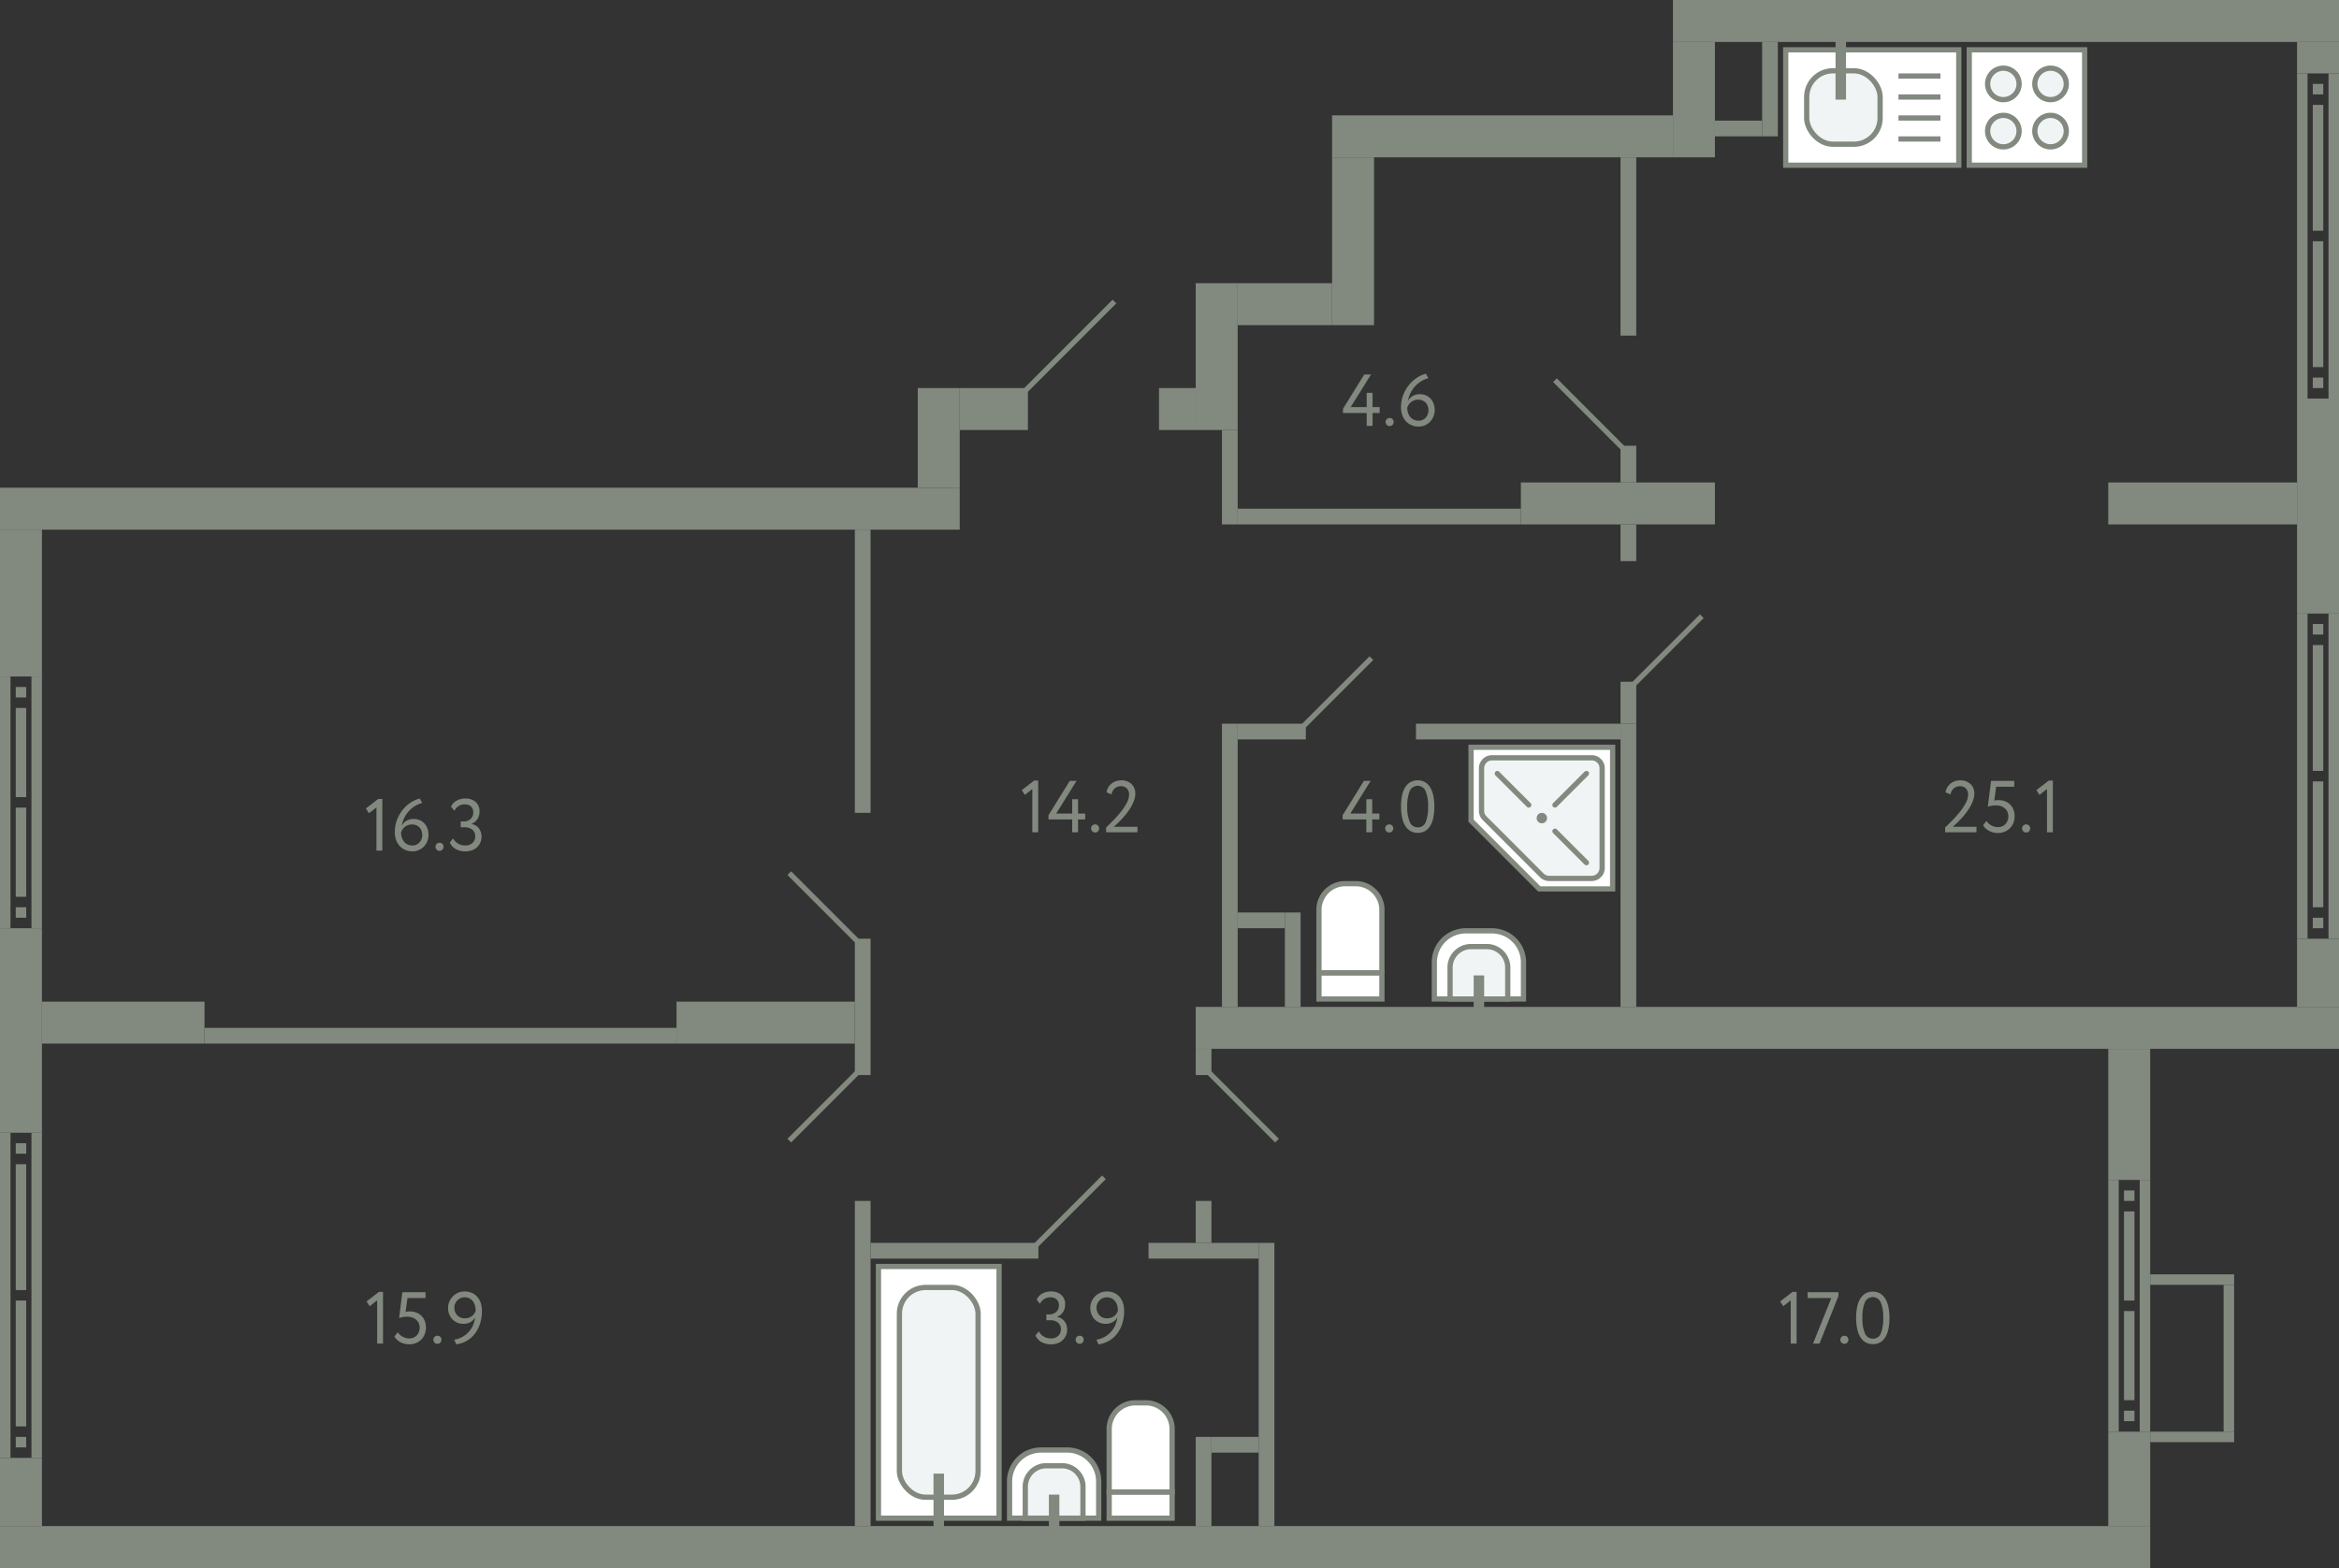 <svg xmlns="http://www.w3.org/2000/svg" width="446" height="299" viewBox="0 0 446 299">
  <rect x="0" y="0" width="446" height="299" fill="#333333" stroke="none"/>
  <title>348</title>
  <g id="Слой_2" data-name="Слой 2">
    <g id="_348" data-name="348">
      <g id="s">
        <rect x="402" y="273" width="8" height="18" transform="translate(812 564) rotate(180)" fill="#82897f"/>
        <rect x="402" y="200" width="8" height="25" transform="translate(812 425) rotate(180)" fill="#82897f"/>
        <g>
          <rect x="408" y="225" width="2" height="48" transform="translate(818 498) rotate(180)" fill="#82897f"/>
          <rect x="402" y="225" width="2" height="48" transform="translate(806 498) rotate(180)" fill="#82897f"/>
          <rect x="405" y="269" width="2" height="2" transform="translate(812 540) rotate(180)" fill="#82897f"/>
          <rect x="405" y="227" width="2" height="2" transform="translate(812 456) rotate(180)" fill="#82897f"/>
          <rect x="405" y="250" width="2" height="17" transform="translate(812 517) rotate(180)" fill="#82897f"/>
          <rect x="405" y="231" width="2" height="17" transform="translate(812 479) rotate(180)" fill="#82897f"/>
        </g>
        <rect x="410" y="273" width="16" height="2" fill="#82897f"/>
        <rect x="410" y="243" width="16" height="2" fill="#82897f"/>
        <rect x="424" y="245" width="2" height="28" transform="translate(850 518) rotate(180)" fill="#82897f"/>
        <rect x="228" y="274" width="3" height="17" fill="#82897f"/>
        <rect x="231" y="274" width="9" height="3" fill="#82897f"/>
        <rect x="166" y="237" width="32" height="3" transform="translate(364 477) rotate(180)" fill="#82897f"/>
        <rect x="219" y="237" width="21" height="3" transform="translate(459 477) rotate(180)" fill="#82897f"/>
        <rect x="163" y="229" width="3" height="62" fill="#82897f"/>
        <rect x="228" y="200" width="3" height="5" transform="translate(459 405) rotate(180)" fill="#82897f"/>
        <rect x="228" y="229" width="3" height="8" transform="translate(459 466) rotate(180)" fill="#82897f"/>
        <rect x="240" y="237" width="3" height="54" fill="#82897f"/>
        <rect x="163" y="179" width="3" height="26" transform="translate(329 384) rotate(180)" fill="#82897f"/>
        <rect x="163" y="101" width="3" height="54" transform="translate(329 256) rotate(180)" fill="#82897f"/>
        <rect y="93" width="183" height="8" fill="#82897f"/>
        <rect y="291" width="410" height="8" fill="#82897f"/>
        <rect y="177" width="8" height="39" fill="#82897f"/>
        <rect y="278" width="8" height="13" fill="#82897f"/>
        <g>
          <rect y="216" width="2" height="62" fill="#82897f"/>
          <rect x="6" y="216" width="2" height="62" fill="#82897f"/>
          <rect x="3" y="218" width="2" height="2" fill="#82897f"/>
          <rect x="3" y="274" width="2" height="2" fill="#82897f"/>
          <rect x="3" y="222" width="2" height="24" fill="#82897f"/>
          <rect x="3" y="248" width="2" height="24" fill="#82897f"/>
        </g>
        <rect y="101" width="8" height="28" fill="#82897f"/>
        <g>
          <rect y="129" width="2" height="48" fill="#82897f"/>
          <rect x="6" y="129" width="2" height="48" fill="#82897f"/>
          <rect x="3" y="131" width="2" height="2" fill="#82897f"/>
          <rect x="3" y="173" width="2" height="2" fill="#82897f"/>
          <rect x="3" y="135" width="2" height="17" fill="#82897f"/>
          <rect x="3" y="154" width="2" height="17" fill="#82897f"/>
        </g>
        <rect x="183" y="74" width="13" height="8" transform="translate(379 156) rotate(180)" fill="#82897f"/>
        <rect x="221" y="74" width="7" height="8" transform="translate(449 156) rotate(180)" fill="#82897f"/>
        <rect x="175" y="74" width="8" height="19" transform="translate(358 167) rotate(180)" fill="#82897f"/>
        <rect x="129" y="191" width="34" height="8" transform="translate(292 390) rotate(180)" fill="#82897f"/>
        <rect x="8" y="191" width="31" height="8" transform="translate(47 390) rotate(180)" fill="#82897f"/>
        <rect x="39" y="196" width="90" height="3" transform="translate(168 395) rotate(180)" fill="#82897f"/>
        <rect x="228" y="192" width="218" height="8" transform="translate(674 392) rotate(180)" fill="#82897f"/>
        <rect x="319" width="127" height="8" transform="translate(765 8) rotate(180)" fill="#82897f"/>
        <rect x="233" y="138" width="3" height="54" transform="translate(469 330) rotate(180)" fill="#82897f"/>
        <rect x="228" y="54" width="8" height="28" transform="translate(464 136) rotate(180)" fill="#82897f"/>
        <rect x="438" y="179" width="8" height="13" transform="translate(884 371) rotate(180)" fill="#82897f"/>
        <rect x="438" y="76" width="8" height="41" transform="translate(884 193) rotate(180)" fill="#82897f"/>
        <g>
          <rect x="444" y="117" width="2" height="62" transform="translate(890 296) rotate(180)" fill="#82897f"/>
          <rect x="438" y="117" width="2" height="62" transform="translate(878 296) rotate(180)" fill="#82897f"/>
          <rect x="441" y="175" width="2" height="2" transform="translate(884 352) rotate(180)" fill="#82897f"/>
          <rect x="441" y="119" width="2" height="2" transform="translate(884 240) rotate(180)" fill="#82897f"/>
          <rect x="441" y="149" width="2" height="24" transform="translate(884 322) rotate(180)" fill="#82897f"/>
          <rect x="441" y="123" width="2" height="24" transform="translate(884 270) rotate(180)" fill="#82897f"/>
        </g>
        <rect x="438" y="8" width="8" height="6" transform="translate(884 22) rotate(180)" fill="#82897f"/>
        <g>
          <rect x="444" y="14" width="2" height="62" transform="translate(890 90) rotate(180)" fill="#82897f"/>
          <rect x="438" y="14" width="2" height="62" transform="translate(878 90) rotate(180)" fill="#82897f"/>
          <rect x="441" y="72" width="2" height="2" transform="translate(884 146) rotate(180)" fill="#82897f"/>
          <rect x="441" y="16" width="2" height="2" transform="translate(884 34) rotate(180)" fill="#82897f"/>
          <rect x="441" y="46" width="2" height="24" transform="translate(884 116) rotate(180)" fill="#82897f"/>
          <rect x="441" y="20" width="2" height="24" transform="translate(884 64) rotate(180)" fill="#82897f"/>
        </g>
        <rect x="245" y="174" width="3" height="18" transform="translate(493 366) rotate(180)" fill="#82897f"/>
        <rect x="236" y="174" width="9" height="3" transform="translate(481 351) rotate(180)" fill="#82897f"/>
        <rect x="236" y="138" width="13" height="3" transform="translate(485 279) rotate(180)" fill="#82897f"/>
        <rect x="270" y="138" width="39" height="3" transform="translate(579 279) rotate(180)" fill="#82897f"/>
        <rect x="309" y="138" width="3" height="54" transform="translate(621 330) rotate(180)" fill="#82897f"/>
        <rect x="236" y="97" width="54" height="3" transform="translate(526 197) rotate(180)" fill="#82897f"/>
        <rect x="309" y="100" width="3" height="7" transform="translate(621 207) rotate(180)" fill="#82897f"/>
        <rect x="309" y="130" width="3" height="8" transform="translate(621 268) rotate(180)" fill="#82897f"/>
        <rect x="402" y="92" width="36" height="8" transform="translate(840 192) rotate(180)" fill="#82897f"/>
        <rect x="319" y="8" width="8" height="22" transform="translate(646 38) rotate(180)" fill="#82897f"/>
        <rect x="290" y="92" width="37" height="8" transform="translate(617 192) rotate(180)" fill="#82897f"/>
        <rect x="309" y="30" width="3" height="34" fill="#82897f"/>
        <rect x="309" y="85" width="3" height="7" transform="translate(621 177) rotate(180)" fill="#82897f"/>
        <rect x="336" y="8" width="3" height="18" transform="translate(675 34) rotate(180)" fill="#82897f"/>
        <rect x="327" y="23" width="9" height="3" transform="translate(663 49) rotate(180)" fill="#82897f"/>
        <rect x="254" y="22" width="65" height="8" transform="translate(573 52) rotate(180)" fill="#82897f"/>
        <rect x="254" y="30" width="8" height="32" transform="translate(516 92) rotate(180)" fill="#82897f"/>
        <rect x="236" y="54" width="18" height="8" transform="translate(490 116) rotate(180)" fill="#82897f"/>
        <rect x="233" y="82" width="3" height="18" transform="translate(469 182) rotate(180)" fill="#82897f"/>
      </g>
      <g id="d">
        <line x1="195.5" y1="74.5" x2="212.5" y2="57.5" fill="none" stroke="#82897f" stroke-miterlimit="10"/>
        <line x1="197.5" y1="237.5" x2="210.5" y2="224.5" fill="none" stroke="#82897f" stroke-miterlimit="10"/>
        <line x1="243.5" y1="217.5" x2="230.5" y2="204.5" fill="none" stroke="#82897f" stroke-miterlimit="10"/>
        <line x1="150.5" y1="217.5" x2="163.5" y2="204.5" fill="none" stroke="#82897f" stroke-miterlimit="10"/>
        <line x1="150.5" y1="166.5" x2="163.5" y2="179.5" fill="none" stroke="#82897f" stroke-miterlimit="10"/>
        <rect x="195" y="57" width="27" height="17" transform="translate(417 131) rotate(180)" fill="none"/>
        <line x1="248.5" y1="138.5" x2="261.5" y2="125.5" fill="none" stroke="#82897f" stroke-miterlimit="10"/>
        <line x1="309.5" y1="85.5" x2="296.5" y2="72.5" fill="none" stroke="#82897f" stroke-miterlimit="10"/>
        <line x1="324.5" y1="117.5" x2="311.5" y2="130.5" fill="none" stroke="#82897f" stroke-miterlimit="10"/>
      </g>
      <g id="m">
        <g>
          <rect x="211.5" y="284.5" width="12" height="5" fill="#fff" stroke="#82897f" stroke-miterlimit="10"/>
          <path d="M216.5,267.5h2a5,5,0,0,1,5,5v12a0,0,0,0,1,0,0h-12a0,0,0,0,1,0,0v-12A5,5,0,0,1,216.5,267.5Z" fill="#fff" stroke="#82897f" stroke-miterlimit="10"/>
        </g>
        <g>
          <path d="M194.5,274.5h7a6,6,0,0,1,6,6v5a6,6,0,0,1-6,6h-7a0,0,0,0,1,0,0v-17A0,0,0,0,1,194.5,274.5Z" transform="translate(-82 484) rotate(-90)" fill="#fff" stroke="#82897f" stroke-miterlimit="10"/>
          <path d="M196,279h6a4,4,0,0,1,4,4v3a4,4,0,0,1-4,4h-6a0,0,0,0,1,0,0V279A0,0,0,0,1,196,279Z" transform="translate(-83.5 485.5) rotate(-90)" fill="#f1f4f4" stroke="#82897f" stroke-miterlimit="10"/>
          <line x1="201" y1="291.5" x2="201" y2="285" fill="none" stroke="#82897f" stroke-miterlimit="10" stroke-width="2"/>
        </g>
        <g>
          <rect x="167.5" y="241.5" width="23" height="48" fill="#fff" stroke="#82897f" stroke-miterlimit="10"/>
          <rect x="171.5" y="245.5" width="15" height="40" rx="5" fill="#f1f4f4" stroke="#82897f" stroke-miterlimit="10"/>
          <line x1="179" y1="292.5" x2="179" y2="281" fill="none" stroke="#82897f" stroke-miterlimit="10" stroke-width="2"/>
        </g>
        <g>
          <rect x="375.5" y="9.5" width="22" height="22" fill="#fff" stroke="#82897f" stroke-miterlimit="10"/>
          <path d="M391,19a3,3,0,1,1,3-3A3,3,0,0,1,391,19Z" fill="#f1f4f4" stroke="#82897f" stroke-miterlimit="10"/>
          <path d="M391,28a3,3,0,1,1,3-3A3,3,0,0,1,391,28Z" fill="#f1f4f4" stroke="#82897f" stroke-miterlimit="10"/>
          <path d="M382,19a3,3,0,1,1,3-3A3,3,0,0,1,382,19Z" fill="#f1f4f4" stroke="#82897f" stroke-miterlimit="10"/>
          <path d="M382,28a3,3,0,1,1,3-3A3,3,0,0,1,382,28Z" fill="#f1f4f4" stroke="#82897f" stroke-miterlimit="10"/>
        </g>
        <g>
          <rect x="340.5" y="9.5" width="33" height="22" fill="#fff" stroke="#82897f" stroke-miterlimit="10"/>
          <line x1="370" y1="26.5" x2="362" y2="26.5" fill="none" stroke="#82897f" stroke-miterlimit="10"/>
          <line x1="370" y1="22.5" x2="362" y2="22.5" fill="none" stroke="#82897f" stroke-miterlimit="10"/>
          <line x1="370" y1="18.5" x2="362" y2="18.5" fill="none" stroke="#82897f" stroke-miterlimit="10"/>
          <line x1="370" y1="14.5" x2="362" y2="14.5" fill="none" stroke="#82897f" stroke-miterlimit="10"/>
          <rect x="344.5" y="13.5" width="14" height="14" rx="5" fill="#f1f4f4" stroke="#82897f" stroke-miterlimit="10"/>
          <line x1="351" y1="19" x2="351" y2="6.5" fill="none" stroke="#82897f" stroke-miterlimit="10" stroke-width="2"/>
        </g>
        <g>
          <rect x="251.5" y="185.5" width="12" height="5" fill="#fff" stroke="#82897f" stroke-miterlimit="10"/>
          <path d="M251.5,168.5h12a0,0,0,0,1,0,0v12a5,5,0,0,1-5,5h-2a5,5,0,0,1-5-5v-12A0,0,0,0,1,251.5,168.5Z" transform="translate(515 354) rotate(180)" fill="#fff" stroke="#82897f" stroke-miterlimit="10"/>
        </g>
        <g>
          <path d="M275.5,175.5h7a6,6,0,0,1,6,6v5a6,6,0,0,1-6,6h-7a0,0,0,0,1,0,0v-17A0,0,0,0,1,275.5,175.5Z" transform="translate(98 466) rotate(-90)" fill="#fff" stroke="#82897f" stroke-miterlimit="10"/>
          <path d="M277,180h6a4,4,0,0,1,4,4v3a4,4,0,0,1-4,4h-6a0,0,0,0,1,0,0V180A0,0,0,0,1,277,180Z" transform="translate(96.5 467.5) rotate(-90)" fill="#f1f4f4" stroke="#82897f" stroke-miterlimit="10"/>
          <line x1="282" y1="192.5" x2="282" y2="186" fill="none" stroke="#82897f" stroke-miterlimit="10" stroke-width="2"/>
        </g>
        <g>
          <polygon points="293.5 169.5 307.5 169.5 307.5 142.5 280.5 142.5 280.5 156.5 293.5 169.5" fill="#fff" stroke="#82897f" stroke-miterlimit="10"/>
          <path d="M295.4,167.5h8.1a2,2,0,0,0,2-2v-19a2,2,0,0,0-2-2h-19a2,2,0,0,0-2,2v8.1a2,2,0,0,0,.586,1.415l10.9,10.9A2,2,0,0,0,295.4,167.5Z" fill="#f1f4f4" stroke="#82897f" stroke-miterlimit="10"/>
          <circle cx="294" cy="156" r="0.5" fill="none" stroke="#82897f" stroke-miterlimit="10"/>
          <line x1="302.5" y1="164.5" x2="296.5" y2="158.5" fill="none" stroke="#82897f" stroke-linecap="round" stroke-miterlimit="10"/>
          <line x1="291.5" y1="153.5" x2="285.5" y2="147.5" fill="none" stroke="#82897f" stroke-linecap="round" stroke-miterlimit="10"/>
          <line x1="302.5" y1="147.5" x2="296.5" y2="153.5" fill="none" stroke="#82897f" stroke-linecap="round" stroke-miterlimit="10"/>
        </g>
      </g>
      <g id="t">
        <g>
          <path d="M341.789,246.349h.784v9.856h-1.12v-8.246l-1.428,1.12-.587-.91Z" fill="#82897f"/>
          <path d="M344.673,246.405h5.88v.728l-3.612,9.072h-1.232l3.486-8.68h-4.522Z" fill="#82897f"/>
          <path d="M350.917,255.449a.73.73,0,0,1,.217-.511.761.761,0,0,1,.581-.231.687.687,0,0,1,.532.231.745.745,0,0,1,.211.511.818.818,0,0,1-.211.56.677.677,0,0,1-.532.238.748.748,0,0,1-.581-.238A.8.8,0,0,1,350.917,255.449Z" fill="#82897f"/>
          <path d="M353.927,251.305a10.447,10.447,0,0,1,.182-2.023,5.03,5.03,0,0,1,.574-1.582,2.946,2.946,0,0,1,.994-1.036,2.934,2.934,0,0,1,2.856,0,2.885,2.885,0,0,1,.987,1.036,5.263,5.263,0,0,1,.574,1.582,10.047,10.047,0,0,1,.189,2.023,10.465,10.465,0,0,1-.182,2.03,5.026,5.026,0,0,1-.567,1.582,2.93,2.93,0,0,1-.98,1.029,2.634,2.634,0,0,1-1.421.371,2.709,2.709,0,0,1-1.435-.371,2.941,2.941,0,0,1-1-1.029,5.055,5.055,0,0,1-.581-1.582A10.14,10.14,0,0,1,353.927,251.305Zm1.19,0a7.1,7.1,0,0,0,.483,2.933,1.6,1.6,0,0,0,1.533,1.029,1.547,1.547,0,0,0,1.512-1.029,7.586,7.586,0,0,0,.448-2.933,7.385,7.385,0,0,0-.462-2.933,1.647,1.647,0,0,0-3.059.014A7.511,7.511,0,0,0,355.117,251.305Z" fill="#82897f"/>
        </g>
        <g>
          <path d="M200.407,256.345a3.711,3.711,0,0,1-1.806-.427,2.631,2.631,0,0,1-1.162-1.253l.644-.8a2.411,2.411,0,0,0,.98,1.022,2.676,2.676,0,0,0,1.3.336,1.931,1.931,0,0,0,1.428-.5,1.71,1.71,0,0,0,.5-1.26,1.528,1.528,0,0,0-.56-1.253,2.217,2.217,0,0,0-1.442-.455h-.77v-1.12h.7a1.646,1.646,0,0,0,.629-.126,1.827,1.827,0,0,0,.547-.343,1.573,1.573,0,0,0,.378-.532,1.693,1.693,0,0,0,.14-.693,1.527,1.527,0,0,0-.42-1.141,1.6,1.6,0,0,0-1.176-.413,2.133,2.133,0,0,0-1.211.322,2.548,2.548,0,0,0-.805.9l-.63-.771a2.437,2.437,0,0,1,1.05-1.162,3.338,3.338,0,0,1,1.68-.406,2.838,2.838,0,0,1,1.967.658,2.319,2.319,0,0,1,.735,1.82,2.618,2.618,0,0,1-.385,1.414,2.409,2.409,0,0,1-1.141.938v.042a2.132,2.132,0,0,1,.812.287,2.206,2.206,0,0,1,.595.539,2.381,2.381,0,0,1,.371.714,2.683,2.683,0,0,1,.126.826,2.855,2.855,0,0,1-.238,1.184,2.683,2.683,0,0,1-.651.895,2.847,2.847,0,0,1-.973.567A3.686,3.686,0,0,1,200.407,256.345Z" fill="#82897f"/>
          <path d="M205.1,255.449a.729.729,0,0,1,.216-.511.761.761,0,0,1,.582-.231.685.685,0,0,1,.531.231.745.745,0,0,1,.211.511.818.818,0,0,1-.211.56.675.675,0,0,1-.531.238.749.749,0,0,1-.582-.238A.8.8,0,0,1,205.1,255.449Z" fill="#82897f"/>
          <path d="M214.351,249.947a7.869,7.869,0,0,1-.378,2.513,6.271,6.271,0,0,1-1.036,1.946,5.242,5.242,0,0,1-3.487,1.939l-.378-.882a4.7,4.7,0,0,0,3.963-4.242,2.3,2.3,0,0,1-.854.883,2.608,2.608,0,0,1-1.359.335,2.967,2.967,0,0,1-1.182-.231,2.745,2.745,0,0,1-.925-.637,2.935,2.935,0,0,1-.6-.959,3.224,3.224,0,0,1-.217-1.183,3.045,3.045,0,0,1,.273-1.309,3.181,3.181,0,0,1,1.715-1.631,3.043,3.043,0,0,1,1.135-.224,3.467,3.467,0,0,1,1.435.28,2.908,2.908,0,0,1,1.043.777,3.414,3.414,0,0,1,.636,1.169A4.706,4.706,0,0,1,214.351,249.947Zm-1.19,0a3.655,3.655,0,0,0-.126-.966,2.516,2.516,0,0,0-.386-.819,1.86,1.86,0,0,0-.665-.567,2.046,2.046,0,0,0-.952-.21,1.818,1.818,0,0,0-.762.161,1.99,1.99,0,0,0-.617.427,2.04,2.04,0,0,0-.413.623,1.884,1.884,0,0,0-.154.749,2.218,2.218,0,0,0,.133.77,2.066,2.066,0,0,0,.385.651,1.8,1.8,0,0,0,.63.455,2.118,2.118,0,0,0,.869.168,2.24,2.24,0,0,0,.776-.126,2.188,2.188,0,0,0,.6-.329,1.882,1.882,0,0,0,.427-.462A2.16,2.16,0,0,0,213.161,249.947Z" fill="#82897f"/>
        </g>
        <g>
          <path d="M197.18,148.849h.784v9.856h-1.12v-8.246l-1.428,1.12-.588-.91Z" fill="#82897f"/>
          <path d="M204.446,156.255h-4.522v-.8l4.06-6.552h1.288l-3.878,6.23h3.052v-2.73h1.12v2.73h1.358v1.12h-1.358v2.45h-1.12Z" fill="#82897f"/>
          <path d="M208.044,157.949a.73.73,0,0,1,.217-.511.758.758,0,0,1,.581-.231.689.689,0,0,1,.532.231.744.744,0,0,1,.21.511.817.817,0,0,1-.21.56.679.679,0,0,1-.532.238.745.745,0,0,1-.581-.238A.8.8,0,0,1,208.044,157.949Z" fill="#82897f"/>
          <path d="M210.914,157.795q.6-.588,1.357-1.351a20.134,20.134,0,0,0,1.429-1.6,11.22,11.22,0,0,0,1.133-1.7,3.474,3.474,0,0,0,.463-1.645,1.652,1.652,0,0,0-.4-1.12,1.492,1.492,0,0,0-1.2-.462,1.76,1.76,0,0,0-1.092.385,1.857,1.857,0,0,0-.658,1.183l-.952-.392a2.633,2.633,0,0,1,.973-1.693,2.673,2.673,0,0,1,.84-.449,3.157,3.157,0,0,1,.987-.154,2.989,2.989,0,0,1,1.19.217,2.548,2.548,0,0,1,.84.567,2.259,2.259,0,0,1,.5.791,2.622,2.622,0,0,1,.161.9,4.011,4.011,0,0,1-.252,1.379,7.7,7.7,0,0,1-.644,1.344,11.046,11.046,0,0,1-.868,1.239q-.477.588-.938,1.071t-.84.833c-.252.233-.444.406-.574.518h4.522v1.05h-5.978Z" fill="#82897f"/>
        </g>
        <g>
          <path d="M72.25,246.349h.784v9.856h-1.12v-8.246l-1.428,1.12-.588-.91Z" fill="#82897f"/>
          <path d="M76.716,246.405H81.14v1.12H77.7l-.363,2.646a2.844,2.844,0,0,1,.363-.069,2.975,2.975,0,0,1,.42-.029,3.56,3.56,0,0,1,1.239.21,2.745,2.745,0,0,1,1.624,1.569,3.273,3.273,0,0,1,.231,1.259,3.486,3.486,0,0,1-.252,1.358,2.942,2.942,0,0,1-1.715,1.659,3.482,3.482,0,0,1-1.224.217,3.689,3.689,0,0,1-.8-.091,3.6,3.6,0,0,1-.783-.273,3,3,0,0,1-.694-.461,2.766,2.766,0,0,1-.538-.659l.643-.826a2.336,2.336,0,0,0,.98.889,2.755,2.755,0,0,0,1.218.3,2,2,0,0,0,.785-.154,1.828,1.828,0,0,0,.622-.426,2.045,2.045,0,0,0,.413-.659,2.216,2.216,0,0,0,.155-.833,2.045,2.045,0,0,0-.168-.819,1.868,1.868,0,0,0-.477-.658,2.317,2.317,0,0,0-.749-.434,2.87,2.87,0,0,0-.987-.161,4.86,4.86,0,0,0-.875.077,3.447,3.447,0,0,0-.664.175Z" fill="#82897f"/>
          <path d="M82.638,255.449a.73.73,0,0,1,.217-.511.759.759,0,0,1,.581-.231.689.689,0,0,1,.532.231.744.744,0,0,1,.21.511.817.817,0,0,1-.21.56.679.679,0,0,1-.532.238.747.747,0,0,1-.581-.238A.8.8,0,0,1,82.638,255.449Z" fill="#82897f"/>
          <path d="M91.892,249.947a7.869,7.869,0,0,1-.378,2.513,6.229,6.229,0,0,1-1.036,1.946,5.237,5.237,0,0,1-3.486,1.939l-.378-.882a4.7,4.7,0,0,0,3.962-4.242,2.288,2.288,0,0,1-.854.883,2.6,2.6,0,0,1-1.358.335,2.972,2.972,0,0,1-1.183-.231,2.741,2.741,0,0,1-.924-.637,2.918,2.918,0,0,1-.6-.959,3.2,3.2,0,0,1-.217-1.183,3.045,3.045,0,0,1,.273-1.309,3.181,3.181,0,0,1,1.715-1.631,3.034,3.034,0,0,1,1.134-.224,3.463,3.463,0,0,1,1.435.28,2.9,2.9,0,0,1,1.043.777,3.416,3.416,0,0,1,.637,1.169A4.736,4.736,0,0,1,91.892,249.947Zm-1.19,0a3.655,3.655,0,0,0-.126-.966,2.514,2.514,0,0,0-.385-.819,1.877,1.877,0,0,0-.665-.567,2.046,2.046,0,0,0-.952-.21,1.823,1.823,0,0,0-.763.161,2,2,0,0,0-.616.427,2.04,2.04,0,0,0-.413.623,1.867,1.867,0,0,0-.154.749,2.218,2.218,0,0,0,.133.77,2.047,2.047,0,0,0,.385.651,1.8,1.8,0,0,0,.63.455,2.117,2.117,0,0,0,.868.168,2.245,2.245,0,0,0,.777-.126,2.217,2.217,0,0,0,.6-.329,1.9,1.9,0,0,0,.427-.462A2.156,2.156,0,0,0,90.7,249.947Z" fill="#82897f"/>
        </g>
        <g>
          <path d="M72.117,152.349H72.9v9.856h-1.12v-8.246l-1.428,1.12-.588-.91Z" fill="#82897f"/>
          <path d="M75.281,158.733a6.618,6.618,0,0,1,.441-2.457,7.006,7.006,0,0,1,1.134-1.939,6.493,6.493,0,0,1,1.533-1.351,5.634,5.634,0,0,1,1.652-.721l.462.854a5.067,5.067,0,0,0-1.288.532,5.21,5.21,0,0,0-1.155.911,5.592,5.592,0,0,0-.91,1.273,5.676,5.676,0,0,0-.553,1.638,2.486,2.486,0,0,1,.861-.931,2.6,2.6,0,0,1,1.449-.371,2.815,2.815,0,0,1,1.113.217,2.625,2.625,0,0,1,.889.616,2.84,2.84,0,0,1,.588.952,3.427,3.427,0,0,1,.21,1.225,3.163,3.163,0,0,1-.938,2.3,2.96,2.96,0,0,1-.966.637,2.915,2.915,0,0,1-1.12.224,3.407,3.407,0,0,1-1.456-.294,3.212,3.212,0,0,1-1.064-.784,3.327,3.327,0,0,1-.658-1.148A4.248,4.248,0,0,1,75.281,158.733Zm1.19,0a3.193,3.193,0,0,0,.14.953,2.425,2.425,0,0,0,.413.791,1.982,1.982,0,0,0,.686.545,2.152,2.152,0,0,0,.959.2,1.687,1.687,0,0,0,.742-.161,1.89,1.89,0,0,0,.581-.427,1.968,1.968,0,0,0,.385-.623,2.041,2.041,0,0,0,.14-.749,2.507,2.507,0,0,0-.126-.8,1.772,1.772,0,0,0-.378-.651,1.82,1.82,0,0,0-.623-.434,2.137,2.137,0,0,0-.861-.161,2.046,2.046,0,0,0-.777.14,2.24,2.24,0,0,0-.6.357,2.016,2.016,0,0,0-.427.49A2.547,2.547,0,0,0,76.471,158.733Z" fill="#82897f"/>
          <path d="M83.037,161.449a.729.729,0,0,1,.216-.511.761.761,0,0,1,.581-.231.686.686,0,0,1,.532.231.745.745,0,0,1,.211.511.818.818,0,0,1-.211.56.676.676,0,0,1-.532.238.748.748,0,0,1-.581-.238A.8.8,0,0,1,83.037,161.449Z" fill="#82897f"/>
          <path d="M88.734,162.345a3.714,3.714,0,0,1-1.806-.427,2.634,2.634,0,0,1-1.161-1.253l.643-.8a2.417,2.417,0,0,0,.98,1.022,2.682,2.682,0,0,0,1.3.336,1.934,1.934,0,0,0,1.429-.5,1.71,1.71,0,0,0,.5-1.26,1.526,1.526,0,0,0-.561-1.253,2.214,2.214,0,0,0-1.441-.455h-.77v-1.12h.7a1.647,1.647,0,0,0,.63-.126,1.84,1.84,0,0,0,.547-.343,1.571,1.571,0,0,0,.377-.532,1.677,1.677,0,0,0,.141-.693,1.528,1.528,0,0,0-.421-1.141,1.6,1.6,0,0,0-1.176-.413,2.136,2.136,0,0,0-1.211.322,2.557,2.557,0,0,0-.8.9l-.63-.771a2.447,2.447,0,0,1,1.05-1.162,3.338,3.338,0,0,1,1.68-.406,2.837,2.837,0,0,1,1.967.658,2.32,2.32,0,0,1,.736,1.82,2.61,2.61,0,0,1-.386,1.414,2.4,2.4,0,0,1-1.141.938v.042a2.126,2.126,0,0,1,.812.287,2.177,2.177,0,0,1,.595.539,2.381,2.381,0,0,1,.371.714,2.683,2.683,0,0,1,.126.826,2.839,2.839,0,0,1-.238,1.184,2.669,2.669,0,0,1-.651.895,2.828,2.828,0,0,1-.973.567A3.677,3.677,0,0,1,88.734,162.345Z" fill="#82897f"/>
        </g>
        <g>
          <path d="M370.9,157.795q.6-.588,1.358-1.351a20.134,20.134,0,0,0,1.429-1.6,11.22,11.22,0,0,0,1.133-1.7,3.486,3.486,0,0,0,.463-1.645,1.657,1.657,0,0,0-.4-1.12,1.492,1.492,0,0,0-1.2-.462,1.758,1.758,0,0,0-1.092.385,1.857,1.857,0,0,0-.658,1.183l-.953-.392a2.639,2.639,0,0,1,.974-1.693,2.679,2.679,0,0,1,.839-.449,3.168,3.168,0,0,1,.988-.154,2.989,2.989,0,0,1,1.19.217,2.543,2.543,0,0,1,.839.567,2.248,2.248,0,0,1,.5.791,2.646,2.646,0,0,1,.161.9,4.011,4.011,0,0,1-.252,1.379,7.7,7.7,0,0,1-.644,1.344,10.925,10.925,0,0,1-.869,1.239q-.476.588-.937,1.071c-.309.322-.588.6-.84.833s-.444.406-.575.518h4.522v1.05H370.9Z" fill="#82897f"/>
          <path d="M379.65,148.905h4.424v1.12H380.63l-.363,2.646a2.844,2.844,0,0,1,.363-.069,2.985,2.985,0,0,1,.42-.029,3.566,3.566,0,0,1,1.24.21,2.8,2.8,0,0,1,.98.609,2.831,2.831,0,0,1,.644.96,3.292,3.292,0,0,1,.231,1.259,3.486,3.486,0,0,1-.252,1.358,2.947,2.947,0,0,1-1.716,1.659,3.482,3.482,0,0,1-1.224.217,3.689,3.689,0,0,1-.8-.091,3.62,3.62,0,0,1-.783-.273,3,3,0,0,1-.694-.461,2.766,2.766,0,0,1-.538-.659l.643-.826a2.342,2.342,0,0,0,.98.889,2.755,2.755,0,0,0,1.218.3,2,2,0,0,0,.785-.154,1.828,1.828,0,0,0,.622-.426,2.045,2.045,0,0,0,.413-.659,2.216,2.216,0,0,0,.155-.833,2.045,2.045,0,0,0-.168-.819,1.877,1.877,0,0,0-.476-.658,2.338,2.338,0,0,0-.749-.434,2.876,2.876,0,0,0-.988-.161,4.86,4.86,0,0,0-.875.077,3.467,3.467,0,0,0-.664.175Z" fill="#82897f"/>
          <path d="M385.572,157.949a.73.73,0,0,1,.217-.511.759.759,0,0,1,.581-.231.689.689,0,0,1,.532.231.744.744,0,0,1,.21.511.817.817,0,0,1-.21.56.679.679,0,0,1-.532.238.747.747,0,0,1-.581-.238A.8.8,0,0,1,385.572,157.949Z" fill="#82897f"/>
          <path d="M390.654,148.849h.784v9.856h-1.12v-8.246l-1.428,1.12-.588-.91Z" fill="#82897f"/>
        </g>
        <g>
          <path d="M260.6,78.755h-4.522v-.8l4.06-6.552h1.288l-3.878,6.23H260.6v-2.73h1.12v2.73h1.358v1.12h-1.358v2.45H260.6Z" fill="#82897f"/>
          <path d="M264.2,80.449a.73.73,0,0,1,.217-.511.758.758,0,0,1,.581-.231.689.689,0,0,1,.532.231.744.744,0,0,1,.21.511.817.817,0,0,1-.21.56.679.679,0,0,1-.532.238.745.745,0,0,1-.581-.238A.8.8,0,0,1,264.2,80.449Z" fill="#82897f"/>
          <path d="M267.142,77.733a6.618,6.618,0,0,1,.441-2.457,7.006,7.006,0,0,1,1.134-1.939,6.493,6.493,0,0,1,1.533-1.351,5.622,5.622,0,0,1,1.652-.721l.462.854a5.067,5.067,0,0,0-1.288.532,5.21,5.21,0,0,0-1.155.911,5.592,5.592,0,0,0-.91,1.273,5.676,5.676,0,0,0-.553,1.638,2.486,2.486,0,0,1,.861-.931,2.6,2.6,0,0,1,1.449-.371,2.815,2.815,0,0,1,1.113.217,2.625,2.625,0,0,1,.889.616,2.84,2.84,0,0,1,.588.952,3.427,3.427,0,0,1,.21,1.225,3.163,3.163,0,0,1-.938,2.3,2.96,2.96,0,0,1-.966.637,2.915,2.915,0,0,1-1.12.224,3.407,3.407,0,0,1-1.456-.294,3.212,3.212,0,0,1-1.064-.784,3.311,3.311,0,0,1-.658-1.148A4.248,4.248,0,0,1,267.142,77.733Zm1.19,0a3.161,3.161,0,0,0,.14.953,2.425,2.425,0,0,0,.413.791,1.973,1.973,0,0,0,.686.545,2.152,2.152,0,0,0,.959.2,1.687,1.687,0,0,0,.742-.161,1.9,1.9,0,0,0,.581-.427,1.968,1.968,0,0,0,.385-.623,2.041,2.041,0,0,0,.14-.749,2.507,2.507,0,0,0-.126-.8,1.772,1.772,0,0,0-.378-.651,1.82,1.82,0,0,0-.623-.434,2.14,2.14,0,0,0-.861-.161,2.046,2.046,0,0,0-.777.14,2.24,2.24,0,0,0-.6.357,2.016,2.016,0,0,0-.427.49A2.547,2.547,0,0,0,268.332,77.733Z" fill="#82897f"/>
        </g>
        <g>
          <path d="M260.534,156.255h-4.522v-.8l4.06-6.552h1.288l-3.878,6.23h3.052v-2.73h1.12v2.73h1.358v1.12h-1.358v2.45h-1.12Z" fill="#82897f"/>
          <path d="M264.132,157.949a.73.73,0,0,1,.217-.511.758.758,0,0,1,.581-.231.685.685,0,0,1,.531.231.741.741,0,0,1,.211.511.814.814,0,0,1-.211.56.675.675,0,0,1-.531.238.745.745,0,0,1-.581-.238A.8.8,0,0,1,264.132,157.949Z" fill="#82897f"/>
          <path d="M267.142,153.805a10.369,10.369,0,0,1,.182-2.023,5.03,5.03,0,0,1,.573-1.582,2.948,2.948,0,0,1,1-1.036,2.934,2.934,0,0,1,2.856,0,2.883,2.883,0,0,1,.986,1.036,5.263,5.263,0,0,1,.575,1.582,10.047,10.047,0,0,1,.189,2.023,10.462,10.462,0,0,1-.183,2.03,5.051,5.051,0,0,1-.566,1.582,2.939,2.939,0,0,1-.98,1.029,2.637,2.637,0,0,1-1.421.371,2.7,2.7,0,0,1-1.435-.371,2.932,2.932,0,0,1-1-1.029,5.03,5.03,0,0,1-.581-1.582A10.14,10.14,0,0,1,267.142,153.805Zm1.19,0a7.115,7.115,0,0,0,.482,2.933,1.6,1.6,0,0,0,1.534,1.029,1.545,1.545,0,0,0,1.511-1.029,7.584,7.584,0,0,0,.449-2.933,7.385,7.385,0,0,0-.462-2.933,1.647,1.647,0,0,0-3.059.014A7.492,7.492,0,0,0,268.332,153.805Z" fill="#82897f"/>
        </g>
      </g>
    </g>
  </g>
</svg>
